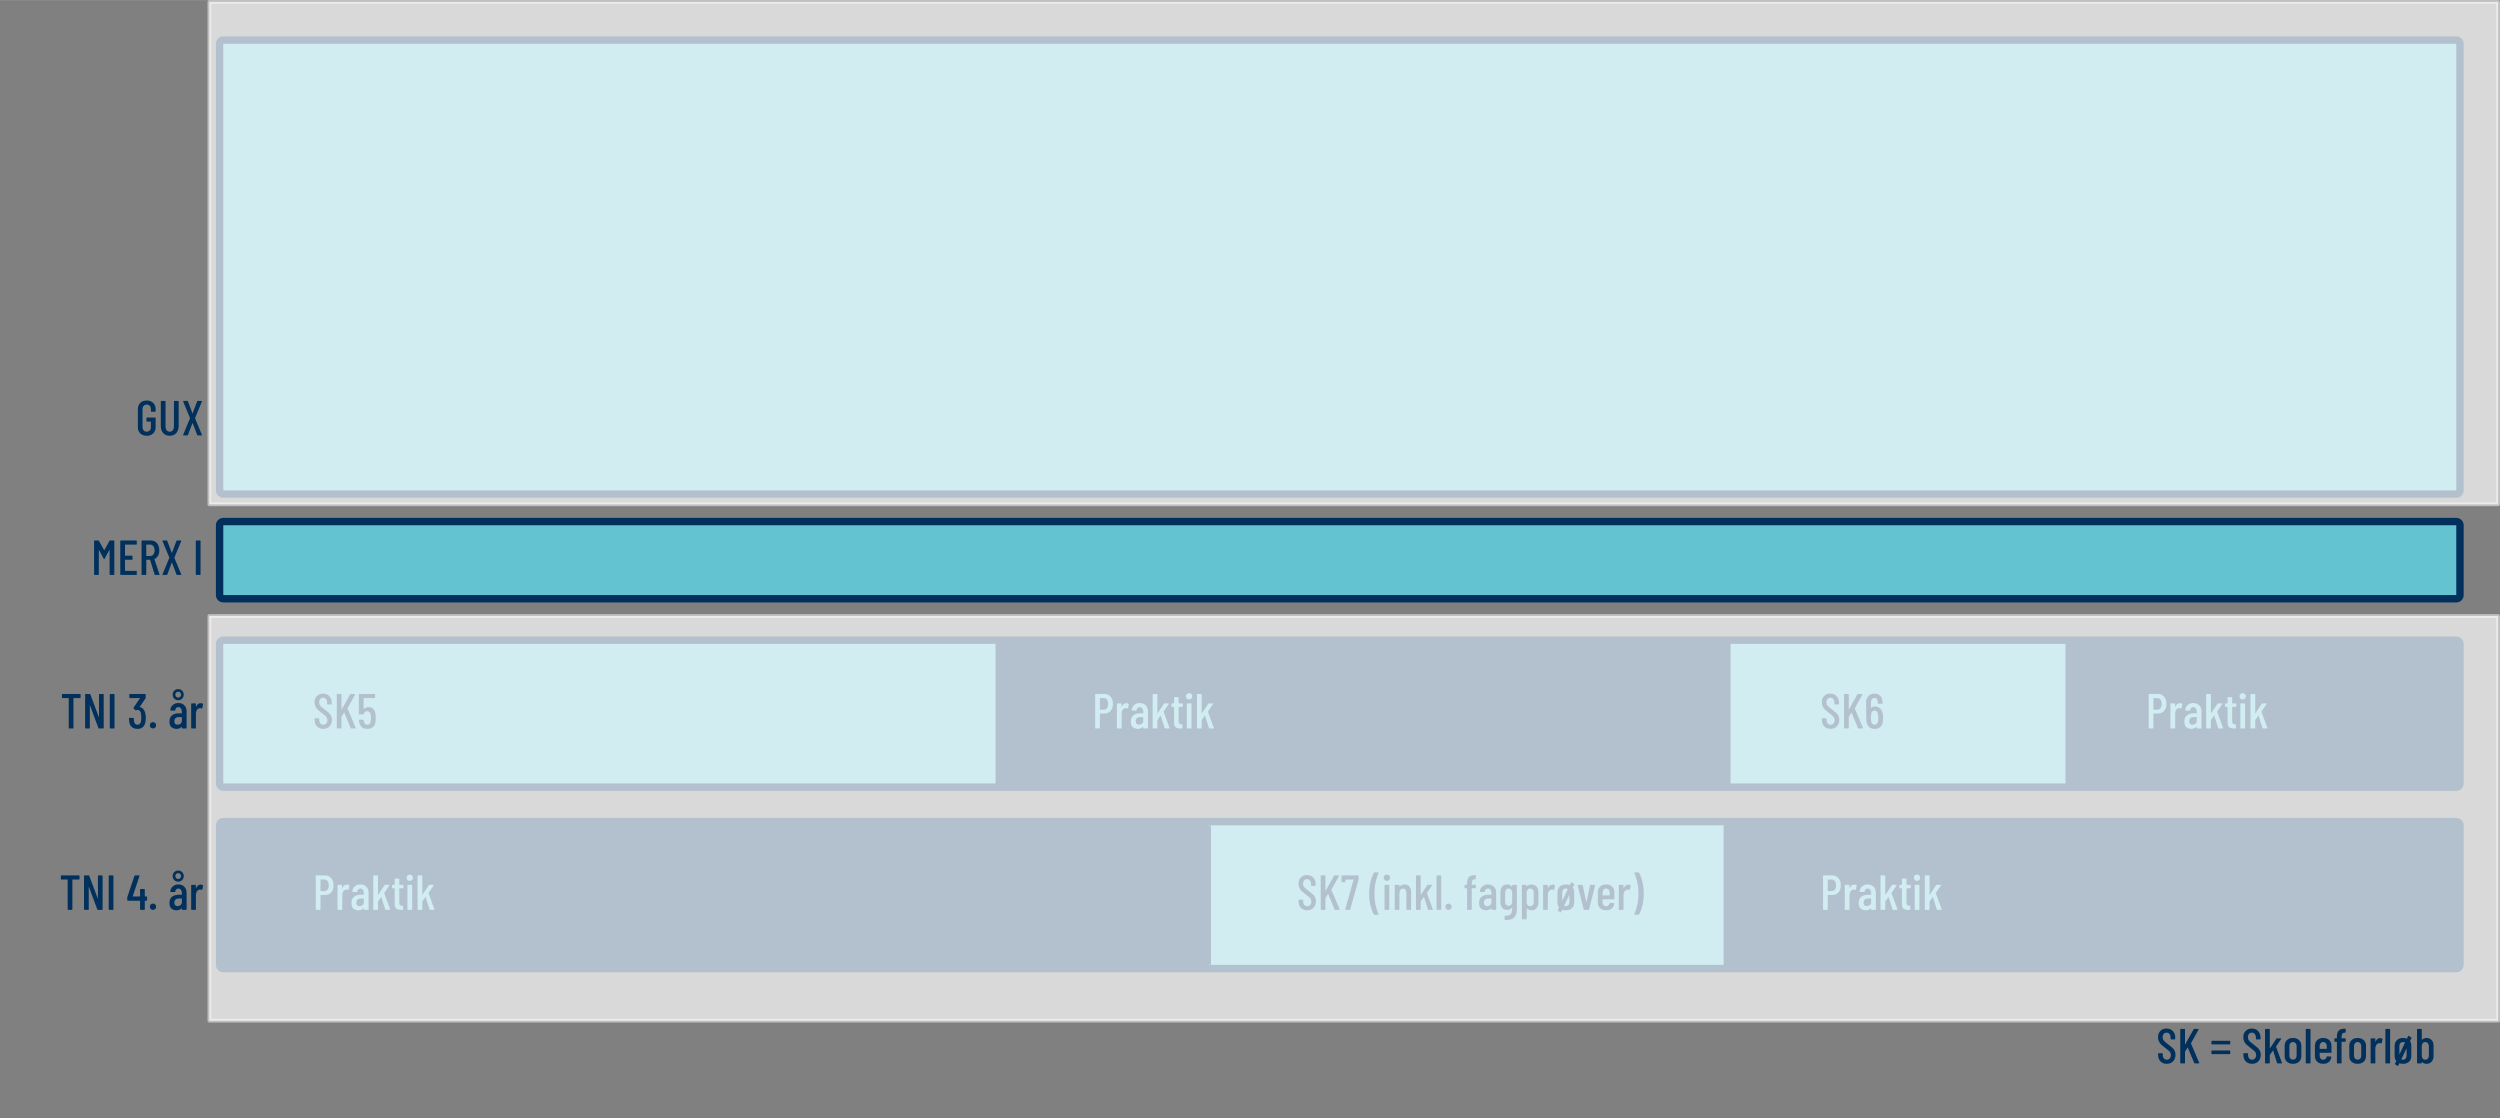 <?xml version="1.0" encoding="UTF-8" standalone="no"?> <svg xmlns="http://www.w3.org/2000/svg" xmlns:svg="http://www.w3.org/2000/svg" xmlns:v="http://schemas.microsoft.com/visio/2003/SVGExtensions/" width="7.052in" height="3.155in" viewBox="0 0 507.776 227.148" xml:space="preserve" color-interpolation-filters="sRGB" class="st8" version="1.1" id="svg1305"><rect x="0" y="0" width="507.776" height="227.148" fill="#808080" stroke="none"/><defs id="defs1309"></defs> <style type="text/css" id="style1151"> .st1 {fill:#00305b;stroke:#00305b;stroke-linecap:round;stroke-linejoin:round;stroke-width:3} .st2 {fill:none;stroke:none;stroke-linecap:round;stroke-linejoin:round;stroke-width:0.24} .st3 {fill:#00305b;font-family:Barlow Condensed Medium;font-size:0.833em} .st4 {fill:#63c3d1;stroke:none;stroke-linecap:round;stroke-linejoin:round;stroke-width:0.24} .st5 {fill:#00305b;stroke:none;stroke-linecap:round;stroke-linejoin:round;stroke-width:0.24} .st6 {fill:#63c3d1;font-family:Barlow Condensed Medium;font-size:0.833em} .st7 {fill:#ffffff;fill-opacity:0.7;stroke:#ffffff;stroke-linecap:round;stroke-linejoin:round;stroke-opacity:0.5;stroke-width:0.75} .st8 {fill:none;fill-rule:evenodd;font-size:12px;overflow:visible;stroke-linecap:square;stroke-miterlimit:3} </style> <g v:mID="0" v:index="1" v:groupContext="foregroundPage" id="g1303" transform="translate(-25.512,-90.333)"> <title id="title1153">Page-1</title> <g id="shape5-1" v:mID="5" v:groupContext="shape" transform="translate(70.866,-651.969)"> <title id="title1155">Rectangle.5</title> <path id="rect1157" class="st1" style="fill:#00305b;stroke:#00305b;stroke-width:3;stroke-linecap:round;stroke-linejoin:round" d="m 0,751.181 h 453.543 v 90.709 H 0 Z"></path> </g> <g id="shape9-3" v:mID="9" v:groupContext="shape" transform="translate(25.512,-651.969)"> <title id="title1160">Rectangle.9</title> <desc id="desc1162">GUX</desc> <path id="rect1164" class="st2" style="stroke-width:0.24;stroke-linecap:round;stroke-linejoin:round" d="m 0,813.543 h 45.354 v 28.346 H 0 Z"></path> <g aria-label="GUX" id="text1166" class="st3" style="font-size:10px;font-family:'Barlow Condensed Medium';fill:#00305b"><path d="m 29.8,830.8 q -0.81,0 -1.31,-0.48 -0.49,-0.48 -0.49,-1.27 v -3.66 q 0,-0.79 0.49,-1.27 0.5,-0.48 1.31,-0.48 0.81,0 1.31,0.48 0.5,0.48 0.5,1.28 v 0.42 q 0,0.1 -0.1,0.1 h -0.76 q -0.1,0 -0.1,-0.1 v -0.44 q 0,-0.41 -0.24,-0.66 -0.23,-0.25 -0.61,-0.25 -0.38,0 -0.62,0.25 -0.23,0.25 -0.23,0.66 v 3.68 q 0,0.41 0.23,0.66 0.24,0.25 0.62,0.25 0.38,0 0.61,-0.25 0.24,-0.25 0.24,-0.66 v -1.1 q 0,-0.04 -0.04,-0.04 h -0.76 q -0.1,0 -0.1,-0.1 v -0.62 q 0,-0.1 0.1,-0.1 h 1.66 q 0.1,0 0.1,0.1 v 1.85 q 0,0.79 -0.5,1.27 -0.5,0.48 -1.31,0.48 z" id="path1313"></path><path d="m 34.47,830.8 q -0.82,0 -1.32,-0.54 -0.49,-0.55 -0.49,-1.44 v -5 q 0,-0.1 0.1,-0.1 h 0.76 q 0.1,0 0.1,0.1 v 5.1 q 0,0.47 0.23,0.76 0.24,0.29 0.62,0.29 0.39,0 0.62,-0.29 0.24,-0.29 0.24,-0.76 v -5.1 q 0,-0.1 0.1,-0.1 h 0.76 q 0.1,0 0.1,0.1 v 5 q 0,0.89 -0.5,1.44 -0.5,0.54 -1.32,0.54 z" id="path1315"></path><path d="m 37.28,830.72 q -0.05,0 -0.08,-0.03 -0.02,-0.04 0,-0.09 l 1.39,-3.35 q 0.02,-0.03 0,-0.06 l -1.39,-3.35 -0.01,-0.04 q 0,-0.08 0.09,-0.08 h 0.78 q 0.08,0 0.11,0.08 l 0.91,2.41 q 0.01,0.03 0.03,0.03 0.02,0 0.03,-0.03 l 0.9,-2.41 q 0.03,-0.08 0.11,-0.08 h 0.78 q 0.05,0 0.07,0.04 0.03,0.03 0.01,0.08 l -1.39,3.36 q -0.01,0.03 0,0.06 l 1.39,3.34 0.01,0.04 q 0,0.08 -0.09,0.08 h -0.77 q -0.08,0 -0.11,-0.08 l -0.91,-2.4 q -0.01,-0.03 -0.03,-0.03 -0.02,0 -0.03,0.03 l -0.91,2.4 q -0.03,0.08 -0.11,0.08 z" id="path1317"></path></g> </g> <g id="shape12-6" v:mID="12" v:groupContext="shape" transform="translate(70.866,-630.709)"> <title id="title1169">Rectangle.12</title> <path id="rect1171" class="st1" style="fill:#00305b;stroke:#00305b;stroke-width:3;stroke-linecap:round;stroke-linejoin:round" d="m 0,827.717 h 453.543 v 14.173 H 0 Z"></path> </g> <g id="shape14-8" v:mID="14" v:groupContext="shape" transform="translate(25.512,-623.622)"> <title id="title1174">Rectangle.14</title> <desc id="desc1176">MERX I</desc> <path id="rect1178" class="st2" style="stroke-width:0.24;stroke-linecap:round;stroke-linejoin:round" d="m 0,813.543 h 45.354 v 28.346 H 0 Z"></path> <g aria-label="MERX I" id="text1180" class="st3" style="font-size:10px;font-family:'Barlow Condensed Medium';fill:#00305b"><path d="m 22.24,823.79 q 0.04,-0.07 0.12,-0.07 h 0.76 q 0.1,0 0.1,0.1 v 6.8 q 0,0.1 -0.1,0.1 h -0.76 q -0.1,0 -0.1,-0.1 v -4.96 q 0,-0.03 -0.02,-0.03 -0.01,0 -0.03,0.02 l -0.96,1.79 q -0.03,0.07 -0.09,0.07 -0.06,0 -0.09,-0.07 l -0.95,-1.78 q -0.02,-0.02 -0.04,-0.02 -0.01,0 -0.01,0.03 v 4.95 q 0,0.1 -0.1,0.1 h -0.76 q -0.1,0 -0.1,-0.1 v -6.8 q 0,-0.1 0.1,-0.1 h 0.76 q 0.07,0 0.12,0.07 l 1.05,1.88 q 0.01,0.01 0.03,0.01 0.02,0 0.03,-0.01 z" id="path1322"></path><path d="m 27.78,824.45 q 0,0.1 -0.1,0.1 H 25.43 q -0.04,0 -0.04,0.04 v 2.17 q 0,0.04 0.04,0.04 h 1.38 q 0.1,0 0.1,0.1 v 0.63 q 0,0.1 -0.1,0.1 H 25.43 q -0.04,0 -0.04,0.04 v 2.18 q 0,0.04 0.04,0.04 h 2.25 q 0.1,0 0.1,0.1 v 0.63 q 0,0.1 -0.1,0.1 h -3.15 q -0.1,0 -0.1,-0.1 v -6.8 q 0,-0.1 0.1,-0.1 h 3.15 q 0.1,0 0.1,0.1 z" id="path1324"></path><path d="m 31.53,830.72 q -0.09,0 -0.12,-0.08 l -0.92,-2.98 q -0.01,-0.03 -0.04,-0.03 h -0.7 q -0.04,0 -0.04,0.04 v 2.95 q 0,0.1 -0.1,0.1 h -0.76 q -0.1,0 -0.1,-0.1 v -6.8 q 0,-0.1 0.1,-0.1 h 1.79 q 0.51,0 0.9,0.25 0.39,0.25 0.6,0.71 0.22,0.45 0.22,1.03 0,0.63 -0.26,1.1 -0.26,0.46 -0.71,0.67 -0.03,0.03 -0.02,0.06 l 1.02,3.07 0.01,0.04 q 0,0.07 -0.09,0.07 z m -1.78,-6.17 q -0.04,0 -0.04,0.04 v 2.24 q 0,0.04 0.04,0.04 h 0.74 q 0.41,0 0.66,-0.31 0.25,-0.32 0.25,-0.84 0,-0.54 -0.25,-0.85 -0.25,-0.32 -0.66,-0.32 z" id="path1326"></path><path d="m 33.08,830.72 q -0.05,0 -0.08,-0.03 -0.02,-0.04 0,-0.09 l 1.39,-3.35 q 0.02,-0.03 0,-0.06 l -1.39,-3.35 -0.01,-0.04 q 0,-0.08 0.09,-0.08 h 0.78 q 0.08,0 0.11,0.08 l 0.91,2.41 q 0.01,0.03 0.03,0.03 0.02,0 0.03,-0.03 l 0.9,-2.41 q 0.03,-0.08 0.11,-0.08 h 0.78 q 0.05,0 0.07,0.04 0.03,0.03 0.01,0.08 l -1.39,3.36 q -0.01,0.03 0,0.06 l 1.39,3.34 0.01,0.04 q 0,0.08 -0.09,0.08 h -0.77 q -0.08,0 -0.11,-0.08 l -0.91,-2.4 q -0.01,-0.03 -0.03,-0.03 -0.02,0 -0.03,0.03 l -0.91,2.4 q -0.03,0.08 -0.11,0.08 z" id="path1328"></path><path d="m 39.87,830.72 q -0.1,0 -0.1,-0.1 v -6.8 q 0,-0.1 0.1,-0.1 h 0.76 q 0.1,0 0.1,0.1 v 6.8 q 0,0.1 -0.1,0.1 z" id="path1330"></path></g> </g> <g id="shape16-11" v:mID="16" v:groupContext="shape" transform="translate(70.866,-592.441)"> <title id="title1183">Rectangle.5</title> <path id="rect1185" class="st1" style="fill:#00305b;stroke:#00305b;stroke-width:3;stroke-linecap:round;stroke-linejoin:round" d="m 0,813.543 h 453.543 v 28.346 H 0 Z"></path> </g> <g id="shape17-13" v:mID="17" v:groupContext="shape" transform="translate(70.866,-592.441)"> <title id="title1188">Rectangle.7</title> <desc id="desc1190">SK5</desc> <path id="rect1192" class="st4" style="fill:#63c3d1;stroke-width:0.24;stroke-linecap:round;stroke-linejoin:round" d="m 0,813.543 h 156.85 v 28.346 H 0 Z"></path> <g aria-label="SK5" id="text1194" class="st3" style="font-size:10px;font-family:'Barlow Condensed Medium';fill:#00305b"><path d="m 20.31,830.8 q -0.79,0 -1.28,-0.49 -0.48,-0.5 -0.48,-1.3 v -0.26 q 0,-0.1 0.1,-0.1 h 0.74 q 0.1,0 0.1,0.1 v 0.21 q 0,0.46 0.23,0.74 0.23,0.27 0.59,0.27 0.36,0 0.59,-0.26 0.24,-0.27 0.24,-0.7 0,-0.29 -0.13,-0.51 -0.12,-0.22 -0.33,-0.39 -0.2,-0.18 -0.66,-0.52 -0.51,-0.38 -0.8,-0.65 -0.29,-0.27 -0.49,-0.65 -0.2,-0.38 -0.2,-0.89 0,-0.81 0.48,-1.28 0.48,-0.48 1.25,-0.48 0.8,0 1.28,0.51 0.49,0.51 0.49,1.34 v 0.25 q 0,0.1 -0.1,0.1 H 21.19 q -0.1,0 -0.1,-0.1 v -0.27 q 0,-0.45 -0.23,-0.72 -0.23,-0.28 -0.6,-0.28 -0.35,0 -0.57,0.25 -0.22,0.24 -0.22,0.68 0,0.4 0.22,0.68 0.22,0.27 0.85,0.73 0.6,0.45 0.9,0.73 0.31,0.28 0.47,0.62 0.17,0.33 0.17,0.79 0,0.84 -0.49,1.35 -0.49,0.5 -1.28,0.5 z" id="path1335"></path><path d="m 23.15,830.72 q -0.1,0 -0.1,-0.1 v -6.8 q 0,-0.1 0.1,-0.1 h 0.76 q 0.1,0 0.1,0.1 v 3 q 0,0.03 0.02,0.04 0.02,0 0.03,-0.03 l 1.7,-3.04 q 0.05,-0.07 0.12,-0.07 h 0.82 q 0.06,0 0.08,0.04 0.02,0.03 -0.01,0.08 l -1.54,2.78 q -0.01,0.03 0,0.06 l 1.67,3.92 0.01,0.04 q 0,0.08 -0.09,0.08 h -0.83 q -0.08,0 -0.11,-0.08 l -1.3,-3.12 q -0.01,-0.05 -0.05,-0.01 l -0.51,0.81 q -0.01,0.01 -0.01,0.05 v 2.25 q 0,0.1 -0.1,0.1 z" id="path1337"></path><path d="m 30.89,827.73 q 0.08,0.38 0.08,0.84 0,0.38 -0.05,0.76 -0.07,0.71 -0.51,1.09 -0.44,0.38 -1.16,0.38 -0.7,0 -1.13,-0.37 -0.43,-0.37 -0.54,-1.1 l -0.03,-0.3 q 0,-0.1 0.1,-0.1 h 0.76 q 0.1,0 0.1,0.1 l 0.03,0.22 q 0.13,0.72 0.71,0.72 0.28,0 0.46,-0.18 0.18,-0.18 0.24,-0.52 0.06,-0.3 0.06,-0.7 0,-0.42 -0.08,-0.74 -0.07,-0.3 -0.25,-0.46 -0.17,-0.16 -0.43,-0.16 -0.59,0 -0.73,0.57 -0.03,0.09 -0.11,0.09 h -0.77 q -0.1,0 -0.1,-0.1 v -3.95 q 0,-0.1 0.1,-0.1 h 3.09 q 0.1,0 0.1,0.1 v 0.63 q 0,0.1 -0.1,0.1 h -2.19 q -0.04,0 -0.04,0.04 v 2.2 q 0,0.02 0.01,0.03 0.02,0 0.04,-0.02 0.16,-0.2 0.41,-0.31 0.25,-0.12 0.56,-0.12 0.57,0 0.92,0.36 0.36,0.35 0.45,1 z" id="path1339"></path></g> </g> <g id="shape18-16" v:mID="18" v:groupContext="shape" transform="translate(25.512,-592.441)"> <title id="title1197">Rectangle.9</title> <desc id="desc1199">TNI 3. år</desc> <path id="rect1201" class="st2" style="stroke-width:0.24;stroke-linecap:round;stroke-linejoin:round" d="m 0,813.543 h 45.354 v 28.346 H 0 Z"></path> <g aria-label="TNI 3. år" id="text1203" class="st3" style="font-size:10px;font-family:'Barlow Condensed Medium';fill:#00305b"><path d="m 16.27,823.72 q 0.1,0 0.1,0.1 v 0.63 q 0,0.1 -0.1,0.1 h -1.31 q -0.04,0 -0.04,0.04 v 6.03 q 0,0.1 -0.1,0.1 h -0.76 q -0.1,0 -0.1,-0.1 v -6.03 q 0,-0.04 -0.04,-0.04 h -1.24 q -0.1,0 -0.1,-0.1 v -0.63 q 0,-0.1 0.1,-0.1 z" id="path1343"></path><path d="m 20.11,823.82 q 0,-0.1 0.1,-0.1 h 0.75 q 0.1,0 0.1,0.1 v 6.8 q 0,0.1 -0.1,0.1 h -0.86 q -0.08,0 -0.11,-0.08 l -1.7,-4.57 q -0.01,-0.02 -0.03,-0.01 -0.02,0 -0.02,0.02 l 0.01,4.54 q 0,0.1 -0.1,0.1 h -0.76 q -0.1,0 -0.1,-0.1 v -6.8 q 0,-0.1 0.1,-0.1 h 0.85 q 0.08,0 0.11,0.08 l 1.71,4.57 q 0.01,0.03 0.03,0.03 0.02,-0.01 0.02,-0.04 z" id="path1345"></path><path d="m 22.4,830.72 q -0.1,0 -0.1,-0.1 v -6.8 q 0,-0.1 0.1,-0.1 h 0.76 q 0.1,0 0.1,0.1 v 6.8 q 0,0.1 -0.1,0.1 z" id="path1347"></path><path d="m 29.5,827.56 q 0.11,0.49 0.11,1.01 0,0.5 -0.09,0.91 -0.14,0.64 -0.53,0.98 -0.39,0.34 -1.07,0.34 -0.7,0 -1.15,-0.38 -0.44,-0.38 -0.52,-1.04 -0.05,-0.37 -0.05,-0.71 0,-0.1 0.1,-0.1 h 0.76 q 0.1,0 0.1,0.1 0.02,0.41 0.05,0.58 0.06,0.34 0.24,0.53 0.19,0.18 0.47,0.18 0.56,0 0.71,-0.65 0.06,-0.38 0.06,-0.84 0,-0.54 -0.09,-0.94 -0.08,-0.28 -0.26,-0.43 -0.17,-0.16 -0.42,-0.16 -0.13,0 -0.27,0.09 -0.03,0.03 -0.07,0.03 -0.04,0 -0.07,-0.04 l -0.38,-0.39 q -0.05,-0.07 -0.01,-0.14 l 1.3,-1.89 q 0.01,-0.01 0,-0.03 -0.01,-0.02 -0.03,-0.02 h -2.02 q -0.1,0 -0.1,-0.1 v -0.63 q 0,-0.1 0.1,-0.1 h 3.12 q 0.1,0 0.1,0.1 v 0.66 q 0,0.08 -0.04,0.13 l -1.17,1.72 q -0.03,0.03 0.02,0.05 0.4,0.06 0.68,0.38 0.29,0.31 0.42,0.8 z" id="path1349"></path><path d="m 31.07,830.72 q -0.28,0 -0.46,-0.18 -0.18,-0.18 -0.18,-0.46 0,-0.28 0.18,-0.46 0.18,-0.18 0.46,-0.18 0.28,0 0.46,0.18 0.18,0.18 0.18,0.46 0,0.28 -0.18,0.46 -0.18,0.18 -0.46,0.18 z" id="path1351"></path><path d="m 36.24,825.55 q 0.73,0 1.19,0.46 0.47,0.46 0.47,1.21 v 3.4 q 0,0.1 -0.1,0.1 h -0.76 q -0.1,0 -0.1,-0.1 v -0.22 q 0,-0.02 -0.02,-0.03 -0.01,-0.01 -0.03,0.01 -0.35,0.42 -1.03,0.42 -0.57,0 -1.01,-0.32 -0.43,-0.33 -0.43,-1.16 0,-0.87 0.52,-1.27 0.53,-0.41 1.38,-0.41 h 0.58 q 0.04,0 0.04,-0.04 v -0.29 q 0,-0.42 -0.2,-0.67 -0.2,-0.26 -0.52,-0.26 -0.25,0 -0.42,0.17 -0.17,0.17 -0.2,0.44 0,0.1 -0.1,0.1 h -0.81 q -0.1,0 -0.1,-0.1 0.05,-0.64 0.51,-1.04 0.46,-0.4 1.14,-0.4 z m -0.17,4.41 q 0.35,0 0.61,-0.22 0.26,-0.22 0.26,-0.62 v -0.68 q 0,-0.04 -0.04,-0.04 h -0.61 q -0.4,0 -0.64,0.22 -0.24,0.21 -0.24,0.62 0,0.36 0.18,0.54 0.18,0.18 0.48,0.18 z m 0.13,-4.97 q -0.48,0 -0.81,-0.33 -0.32,-0.33 -0.32,-0.81 0,-0.48 0.32,-0.8 0.33,-0.33 0.81,-0.33 0.47,0 0.79,0.33 0.33,0.32 0.33,0.8 0,0.48 -0.33,0.81 -0.32,0.33 -0.79,0.33 z m 0,-0.54 q 0.24,0 0.41,-0.17 0.17,-0.18 0.17,-0.43 0,-0.25 -0.17,-0.42 -0.17,-0.18 -0.41,-0.18 -0.24,0 -0.42,0.18 -0.17,0.17 -0.17,0.42 0,0.25 0.17,0.43 0.18,0.17 0.42,0.17 z" id="path1353"></path><path d="m 40.76,825.58 q 0.25,0 0.43,0.11 0.07,0.04 0.05,0.13 l -0.15,0.76 q -0.01,0.09 -0.12,0.06 -0.13,-0.05 -0.28,-0.05 -0.06,0 -0.18,0.02 -0.31,0.03 -0.52,0.34 -0.2,0.31 -0.2,0.75 v 2.92 q 0,0.1 -0.1,0.1 h -0.76 q -0.1,0 -0.1,-0.1 v -4.89 q 0,-0.1 0.1,-0.1 h 0.76 q 0.1,0 0.1,0.1 v 0.58 q 0,0.03 0.01,0.04 0.02,0 0.03,-0.03 0.29,-0.74 0.93,-0.74 z" id="path1355"></path></g> </g> <g id="shape22-19" v:mID="22" v:groupContext="shape" transform="translate(25.512,-555.591)"> <title id="title1206">Rectangle.22</title> <desc id="desc1208">TNI 4. år</desc> <path id="rect1210" class="st2" style="stroke-width:0.24;stroke-linecap:round;stroke-linejoin:round" d="m 0,813.543 h 45.354 v 28.346 H 0 Z"></path> <g aria-label="TNI 4. år" id="text1212" class="st3" style="font-size:10px;font-family:'Barlow Condensed Medium';fill:#00305b"><path d="m 16.05,823.72 q 0.1,0 0.1,0.1 v 0.63 q 0,0.1 -0.1,0.1 h -1.31 q -0.04,0 -0.04,0.04 v 6.03 q 0,0.1 -0.1,0.1 h -0.76 q -0.1,0 -0.1,-0.1 v -6.03 q 0,-0.04 -0.04,-0.04 h -1.24 q -0.1,0 -0.1,-0.1 v -0.63 q 0,-0.1 0.1,-0.1 z" id="path1359"></path><path d="m 19.89,823.82 q 0,-0.1 0.1,-0.1 h 0.75 q 0.1,0 0.1,0.1 v 6.8 q 0,0.1 -0.1,0.1 h -0.86 q -0.08,0 -0.11,-0.08 l -1.7,-4.57 q -0.01,-0.02 -0.03,-0.01 -0.02,0 -0.02,0.02 l 0.01,4.54 q 0,0.1 -0.1,0.1 h -0.76 q -0.1,0 -0.1,-0.1 v -6.8 q 0,-0.1 0.1,-0.1 h 0.85 q 0.08,0 0.11,0.08 l 1.71,4.57 q 0.01,0.03 0.03,0.03 0.02,-0.01 0.02,-0.04 z" id="path1361"></path><path d="m 22.18,830.72 q -0.1,0 -0.1,-0.1 v -6.8 q 0,-0.1 0.1,-0.1 h 0.76 q 0.1,0 0.1,0.1 v 6.8 q 0,0.1 -0.1,0.1 z" id="path1363"></path><path d="m 29.77,827.99 q 0.1,0 0.1,0.1 v 0.67 q 0,0.1 -0.1,0.1 h -0.32 q -0.04,0 -0.04,0.04 v 1.72 q 0,0.1 -0.1,0.1 h -0.76 q -0.1,0 -0.1,-0.1 v -1.72 q 0,-0.04 -0.04,-0.04 h -2.46 q -0.1,0 -0.1,-0.1 v -0.56 q 0,-0.04 0.02,-0.12 l 1.44,-4.28 q 0.03,-0.08 0.12,-0.08 h 0.82 q 0.11,0 0.08,0.11 l -1.36,4.11 q -0.01,0.02 0,0.04 0.02,0.01 0.04,0.01 h 1.4 q 0.04,0 0.04,-0.04 v -1.37 q 0,-0.1 0.1,-0.1 h 0.76 q 0.1,0 0.1,0.1 v 1.37 q 0,0.04 0.04,0.04 z" id="path1365"></path><path d="m 31.07,830.72 q -0.28,0 -0.46,-0.18 -0.18,-0.18 -0.18,-0.46 0,-0.28 0.18,-0.46 0.18,-0.18 0.46,-0.18 0.28,0 0.46,0.18 0.18,0.18 0.18,0.46 0,0.28 -0.18,0.46 -0.18,0.18 -0.46,0.18 z" id="path1367"></path><path d="m 36.24,825.55 q 0.73,0 1.19,0.46 0.47,0.46 0.47,1.21 v 3.4 q 0,0.1 -0.1,0.1 h -0.76 q -0.1,0 -0.1,-0.1 v -0.22 q 0,-0.02 -0.02,-0.03 -0.01,-0.01 -0.03,0.01 -0.35,0.42 -1.03,0.42 -0.57,0 -1.01,-0.32 -0.43,-0.33 -0.43,-1.16 0,-0.87 0.52,-1.27 0.53,-0.41 1.38,-0.41 h 0.58 q 0.04,0 0.04,-0.04 v -0.29 q 0,-0.42 -0.2,-0.67 -0.2,-0.26 -0.52,-0.26 -0.25,0 -0.42,0.17 -0.17,0.17 -0.2,0.44 0,0.1 -0.1,0.1 H 34.69 q -0.1,0 -0.1,-0.1 0.05,-0.64 0.51,-1.04 0.46,-0.4 1.14,-0.4 z m -0.17,4.41 q 0.35,0 0.61,-0.22 0.26,-0.22 0.26,-0.62 v -0.68 q 0,-0.04 -0.04,-0.04 h -0.61 q -0.4,0 -0.64,0.22 -0.24,0.21 -0.24,0.62 0,0.36 0.18,0.54 0.18,0.18 0.48,0.18 z m 0.13,-4.97 q -0.48,0 -0.81,-0.33 -0.32,-0.33 -0.32,-0.81 0,-0.48 0.32,-0.8 0.33,-0.33 0.81,-0.33 0.47,0 0.79,0.33 0.33,0.32 0.33,0.8 0,0.48 -0.33,0.81 -0.32,0.33 -0.79,0.33 z m 0,-0.54 q 0.24,0 0.41,-0.17 0.17,-0.18 0.17,-0.43 0,-0.25 -0.17,-0.42 -0.17,-0.18 -0.41,-0.18 -0.24,0 -0.42,0.18 -0.17,0.17 -0.17,0.42 0,0.25 0.17,0.43 0.18,0.17 0.42,0.17 z" id="path1369"></path><path d="m 40.76,825.58 q 0.25,0 0.43,0.11 0.07,0.04 0.05,0.13 l -0.15,0.76 q -0.01,0.09 -0.12,0.06 -0.13,-0.05 -0.28,-0.05 -0.06,0 -0.18,0.02 -0.31,0.03 -0.52,0.34 -0.2,0.31 -0.2,0.75 v 2.92 q 0,0.1 -0.1,0.1 h -0.76 q -0.1,0 -0.1,-0.1 v -4.89 q 0,-0.1 0.1,-0.1 h 0.76 q 0.1,0 0.1,0.1 v 0.58 q 0,0.03 0.01,0.04 0.02,0 0.03,-0.03 0.29,-0.74 0.93,-0.74 z" id="path1371"></path></g> </g> <g id="shape24-22" v:mID="24" v:groupContext="shape" transform="translate(70.866,-555.591)"> <title id="title1215">Rectangle.24</title> <path id="rect1217" class="st1" style="fill:#00305b;stroke:#00305b;stroke-width:3;stroke-linecap:round;stroke-linejoin:round" d="m 0,813.543 h 453.543 v 28.346 H 0 Z"></path> </g> <g id="shape25-24" v:mID="25" v:groupContext="shape" transform="translate(270.709,-555.591)"> <title id="title1220">Rectangle.25</title> <desc id="desc1222">SK7 (inkl. fagprøver)</desc> <path id="rect1224" class="st4" style="fill:#63c3d1;stroke-width:0.24;stroke-linecap:round;stroke-linejoin:round" d="m 0,813.543 h 104.882 v 28.346 H 0 Z"></path> <g aria-label="SK7 (inkl. fagprøver)" id="text1226" class="st3" style="font-size:10px;font-family:'Barlow Condensed Medium';fill:#00305b"><path d="m 20.31,830.8 q -0.79,0 -1.28,-0.49 -0.48,-0.5 -0.48,-1.3 v -0.26 q 0,-0.1 0.1,-0.1 h 0.74 q 0.1,0 0.1,0.1 v 0.21 q 0,0.46 0.23,0.74 0.23,0.27 0.59,0.27 0.36,0 0.59,-0.26 0.24,-0.27 0.24,-0.7 0,-0.29 -0.13,-0.51 -0.12,-0.22 -0.33,-0.39 -0.2,-0.18 -0.66,-0.52 -0.51,-0.38 -0.8,-0.65 -0.29,-0.27 -0.49,-0.65 -0.2,-0.38 -0.2,-0.89 0,-0.81 0.48,-1.28 0.48,-0.48 1.25,-0.48 0.8,0 1.28,0.51 0.49,0.51 0.49,1.34 v 0.25 q 0,0.1 -0.1,0.1 H 21.19 q -0.1,0 -0.1,-0.1 v -0.27 q 0,-0.45 -0.23,-0.72 -0.23,-0.28 -0.6,-0.28 -0.35,0 -0.57,0.25 -0.22,0.24 -0.22,0.68 0,0.4 0.22,0.68 0.22,0.27 0.85,0.73 0.6,0.45 0.9,0.73 0.31,0.28 0.47,0.62 0.17,0.33 0.17,0.79 0,0.84 -0.49,1.35 -0.49,0.5 -1.28,0.5 z" id="path1376"></path><path d="m 23.15,830.72 q -0.1,0 -0.1,-0.1 v -6.8 q 0,-0.1 0.1,-0.1 h 0.76 q 0.1,0 0.1,0.1 v 3 q 0,0.03 0.02,0.04 0.02,0 0.03,-0.03 l 1.7,-3.04 q 0.05,-0.07 0.12,-0.07 h 0.82 q 0.06,0 0.08,0.04 0.02,0.03 -0.01,0.08 l -1.54,2.78 q -0.01,0.03 0,0.06 l 1.67,3.92 0.01,0.04 q 0,0.08 -0.09,0.08 h -0.83 q -0.08,0 -0.11,-0.08 l -1.3,-3.12 q -0.01,-0.05 -0.05,-0.01 l -0.51,0.81 q -0.01,0.01 -0.01,0.05 v 2.25 q 0,0.1 -0.1,0.1 z" id="path1378"></path><path d="m 28.13,830.72 q -0.05,0 -0.08,-0.03 -0.02,-0.03 -0.01,-0.08 l 1.69,-6.02 q 0.01,-0.01 -0.01,-0.02 -0.01,-0.02 -0.03,-0.02 h -1.58 q -0.04,0 -0.04,0.04 v 0.4 q 0,0.1 -0.1,0.1 h -0.59 q -0.1,0 -0.1,-0.1 l 0.01,-1.17 q 0,-0.1 0.1,-0.1 h 3.26 q 0.1,0 0.1,0.1 v 0.67 q 0,0.02 -0.02,0.12 l -1.69,6.03 q -0.02,0.08 -0.11,0.08 z" id="path1380"></path><path d="m 33.97,831.72 q -0.08,0 -0.12,-0.07 -0.43,-0.76 -0.7,-1.85 -0.26,-1.1 -0.26,-2.36 0,-1.28 0.27,-2.39 0.27,-1.12 0.71,-1.88 0.04,-0.07 0.12,-0.07 h 0.73 q 0.05,0 0.07,0.04 0.03,0.03 0.01,0.08 -0.36,0.82 -0.6,1.91 -0.23,1.08 -0.23,2.3 0,1.21 0.23,2.29 0.24,1.07 0.6,1.88 l 0.01,0.04 q 0,0.08 -0.09,0.08 z" id="path1382"></path><path d="m 36.49,824.83 q -0.28,0 -0.46,-0.18 -0.18,-0.18 -0.18,-0.46 0,-0.28 0.18,-0.46 0.18,-0.18 0.46,-0.18 0.29,0 0.46,0.18 0.18,0.17 0.18,0.46 0,0.28 -0.18,0.46 -0.18,0.18 -0.46,0.18 z m -0.37,5.89 q -0.1,0 -0.1,-0.1 v -4.89 q 0,-0.1 0.1,-0.1 h 0.76 q 0.1,0 0.1,0.1 v 4.89 q 0,0.1 -0.1,0.1 z" id="path1384"></path><path d="m 40.11,825.56 q 0.63,0 0.96,0.43 0.34,0.42 0.34,1.2 v 3.43 q 0,0.1 -0.1,0.1 h -0.76 q -0.1,0 -0.1,-0.1 v -3.35 q 0,-0.42 -0.18,-0.65 -0.18,-0.23 -0.5,-0.23 -0.33,0 -0.52,0.23 -0.18,0.22 -0.2,0.63 0,0.06 -0.01,0.06 v 3.31 q 0,0.1 -0.1,0.1 h -0.76 q -0.1,0 -0.1,-0.1 v -4.89 q 0,-0.1 0.1,-0.1 h 0.76 q 0.1,0 0.1,0.1 v 0.27 q 0,0.02 0.02,0.03 0.02,0 0.04,-0.03 0.36,-0.44 1.01,-0.44 z" id="path1386"></path><path d="m 42.5,830.72 q -0.1,0 -0.1,-0.1 v -6.8 q 0,-0.1 0.1,-0.1 h 0.76 q 0.1,0 0.1,0.1 v 3.79 q 0,0.03 0.02,0.04 0.02,0.01 0.03,-0.02 l 1.29,-1.94 q 0.05,-0.06 0.12,-0.06 h 0.78 q 0.06,0 0.08,0.04 0.02,0.03 -0.01,0.08 l -1.03,1.52 q -0.03,0.03 -0.01,0.06 l 1.2,3.28 0.01,0.04 q 0,0.07 -0.09,0.07 h -0.79 q -0.09,0 -0.12,-0.08 l -0.8,-2.51 q -0.01,-0.06 -0.06,-0.01 l -0.6,0.87 q -0.02,0.02 -0.02,0.05 v 1.58 q 0,0.1 -0.1,0.1 z" id="path1388"></path><path d="m 46.67,830.72 q -0.1,0 -0.1,-0.1 v -6.8 q 0,-0.1 0.1,-0.1 h 0.76 q 0.1,0 0.1,0.1 v 6.8 q 0,0.1 -0.1,0.1 z" id="path1390"></path><path d="m 49.01,830.72 q -0.28,0 -0.46,-0.18 -0.18,-0.18 -0.18,-0.46 0,-0.28 0.18,-0.46 0.18,-0.18 0.46,-0.18 0.28,0 0.46,0.18 0.18,0.18 0.18,0.46 0,0.28 -0.18,0.46 -0.18,0.18 -0.46,0.18 z" id="path1392"></path><path d="m 53.73,825.59 q 0,0.04 0.04,0.04 h 0.7 q 0.1,0 0.1,0.1 v 0.5 q 0,0.1 -0.1,0.1 h -0.7 q -0.04,0 -0.04,0.04 v 4.25 q 0,0.1 -0.1,0.1 h -0.75 q -0.1,0 -0.1,-0.1 v -4.25 q 0,-0.04 -0.04,-0.04 h -0.37 q -0.1,0 -0.1,-0.1 v -0.5 q 0,-0.1 0.1,-0.1 h 0.37 q 0.04,0 0.04,-0.04 v -0.26 q 0,-0.89 0.37,-1.27 0.37,-0.39 1.2,-0.39 h 0.13 q 0.1,0 0.1,0.1 l -0.02,0.61 q 0,0.1 -0.1,0.1 h -0.1 q -0.33,0 -0.48,0.22 -0.15,0.21 -0.15,0.66 z" id="path1394"></path><path d="m 57.03,825.55 q 0.73,0 1.19,0.46 0.47,0.46 0.47,1.21 v 3.4 q 0,0.1 -0.1,0.1 h -0.76 q -0.1,0 -0.1,-0.1 v -0.22 q 0,-0.02 -0.02,-0.03 -0.01,-0.01 -0.03,0.01 -0.35,0.42 -1.03,0.42 -0.57,0 -1.01,-0.32 -0.43,-0.33 -0.43,-1.16 0,-0.87 0.52,-1.27 0.53,-0.41 1.38,-0.41 h 0.58 q 0.04,0 0.04,-0.04 v -0.29 q 0,-0.42 -0.2,-0.67 -0.2,-0.26 -0.52,-0.26 -0.25,0 -0.42,0.17 -0.17,0.17 -0.2,0.44 0,0.1 -0.1,0.1 h -0.81 q -0.1,0 -0.1,-0.1 0.05,-0.64 0.51,-1.04 0.46,-0.4 1.14,-0.4 z m -0.17,4.41 q 0.35,0 0.61,-0.22 0.26,-0.22 0.26,-0.62 v -0.68 q 0,-0.04 -0.04,-0.04 h -0.61 q -0.4,0 -0.64,0.22 -0.24,0.21 -0.24,0.62 0,0.36 0.18,0.54 0.18,0.18 0.48,0.18 z" id="path1396"></path><path d="m 61.94,825.73 q 0,-0.1 0.1,-0.1 h 0.76 q 0.1,0 0.1,0.1 v 4.84 q 0,1.05 -0.48,1.62 -0.48,0.58 -1.65,0.58 l -0.27,-0.01 q -0.1,-0.01 -0.1,-0.11 v -0.64 q 0,-0.1 0.11,-0.1 0.82,0.03 1.12,-0.33 0.31,-0.35 0.31,-1.1 v -0.21 q 0,-0.02 -0.02,-0.02 -0.01,-0.01 -0.03,0.01 -0.34,0.46 -0.97,0.46 -0.66,0 -1.02,-0.42 -0.35,-0.43 -0.35,-1.16 v -2 q 0,-0.74 0.36,-1.16 0.36,-0.43 1.01,-0.43 0.65,0 0.97,0.46 0.02,0.02 0.03,0.01 0.02,-0.01 0.02,-0.03 z m -0.71,4.16 q 0.32,0 0.51,-0.22 0.2,-0.23 0.2,-0.59 v -1.88 q 0,-0.36 -0.2,-0.59 -0.19,-0.23 -0.51,-0.23 -0.32,0 -0.52,0.23 -0.2,0.23 -0.2,0.59 v 1.88 q 0,0.36 0.2,0.59 0.2,0.22 0.52,0.22 z" id="path1398"></path><path d="m 65.85,825.55 q 0.65,0 1.03,0.44 0.39,0.43 0.39,1.14 v 2.08 q 0,0.74 -0.39,1.17 -0.38,0.42 -1.03,0.42 -0.24,0 -0.49,-0.09 -0.24,-0.09 -0.43,-0.28 -0.05,-0.03 -0.05,0.02 v 2.08 q 0,0.1 -0.1,0.1 h -0.76 q -0.1,0 -0.1,-0.1 v -6.8 q 0,-0.1 0.1,-0.1 h 0.76 q 0.1,0 0.1,0.1 v 0.16 q 0,0.02 0.02,0.03 0.02,0 0.04,-0.02 0.19,-0.18 0.43,-0.26 0.24,-0.09 0.48,-0.09 z m 0.47,1.65 q 0,-0.36 -0.21,-0.59 -0.2,-0.23 -0.52,-0.23 -0.31,0 -0.51,0.23 -0.2,0.23 -0.2,0.59 v 1.95 q 0,0.36 0.2,0.59 0.2,0.23 0.51,0.23 0.32,0 0.52,-0.23 0.21,-0.23 0.21,-0.59 z" id="path1400"></path><path d="m 70.15,825.58 q 0.25,0 0.43,0.11 0.07,0.04 0.05,0.13 l -0.15,0.76 q -0.01,0.09 -0.12,0.06 -0.13,-0.05 -0.28,-0.05 -0.06,0 -0.18,0.02 -0.31,0.03 -0.52,0.34 -0.2,0.31 -0.2,0.75 v 2.92 q 0,0.1 -0.1,0.1 h -0.76 q -0.1,0 -0.1,-0.1 v -4.89 q 0,-0.1 0.1,-0.1 h 0.76 q 0.1,0 0.1,0.1 v 0.58 q 0,0.03 0.01,0.04 0.02,0 0.03,-0.03 0.29,-0.74 0.93,-0.74 z" id="path1402"></path><path d="m 74.52,825.44 q 0.04,0.02 0.05,0.06 0.01,0.04 -0.01,0.08 l -0.29,0.59 q -0.01,0.02 0.01,0.06 0.25,0.39 0.25,0.91 v 2.07 q 0,0.73 -0.46,1.16 -0.45,0.43 -1.23,0.43 -0.38,0 -0.69,-0.11 -0.05,-0.02 -0.06,0.02 l -0.21,0.46 q -0.05,0.1 -0.14,0.04 l -0.5,-0.3 q -0.04,-0.02 -0.05,-0.06 -0.01,-0.04 0.01,-0.08 l 0.26,-0.52 q 0.01,-0.02 -0.01,-0.06 -0.31,-0.37 -0.31,-0.98 v -2.07 q 0,-0.71 0.46,-1.15 0.46,-0.44 1.24,-0.44 0.45,0 0.75,0.13 0.05,0.02 0.06,-0.02 l 0.23,-0.49 q 0.02,-0.04 0.06,-0.05 0.04,-0.01 0.08,0.01 z m -2.42,3.35 q 0,0.03 0.01,0.03 0.02,0 0.04,-0.02 l 1.08,-2.27 q 0.01,-0.04 -0.01,-0.05 -0.16,-0.1 -0.38,-0.1 -0.33,0 -0.54,0.23 -0.2,0.23 -0.2,0.59 z m 1.47,-1.04 q 0,-0.03 -0.02,-0.03 -0.01,0 -0.03,0.02 l -1.01,2.1 q -0.02,0.05 0.02,0.06 0.14,0.06 0.31,0.06 0.32,0 0.52,-0.22 0.21,-0.23 0.21,-0.6 z" id="path1404"></path><path d="m 76.58,830.72 q -0.09,0 -0.11,-0.09 l -1.23,-4.89 -0.01,-0.04 q 0,-0.07 0.09,-0.07 h 0.85 q 0.1,0 0.11,0.09 l 0.72,3.43 q 0.01,0.03 0.02,0.03 0.01,0 0.02,-0.03 l 0.71,-3.43 q 0.02,-0.09 0.11,-0.09 l 0.85,0.01 q 0.05,0 0.07,0.03 0.03,0.03 0.01,0.08 l -1.22,4.88 q -0.01,0.09 -0.11,0.09 z" id="path1406"></path><path d="m 82.7,828.47 q 0,0.1 -0.1,0.1 h -2.26 q -0.04,0 -0.04,0.04 v 0.54 q 0,0.36 0.2,0.59 0.2,0.23 0.52,0.23 0.28,0 0.47,-0.17 0.19,-0.17 0.24,-0.44 0.03,-0.08 0.11,-0.08 l 0.74,0.04 q 0.05,0 0.07,0.03 0.03,0.03 0.02,0.07 -0.07,0.65 -0.5,1.02 -0.42,0.36 -1.15,0.36 -0.77,0 -1.23,-0.43 -0.45,-0.43 -0.45,-1.15 v -2.08 q 0,-0.71 0.45,-1.15 0.46,-0.44 1.23,-0.44 0.78,0 1.23,0.44 0.45,0.44 0.45,1.15 z m -1.68,-2.09 q -0.32,0 -0.52,0.23 -0.2,0.23 -0.2,0.59 v 0.53 q 0,0.04 0.04,0.04 h 1.37 q 0.04,0 0.04,-0.04 v -0.53 q 0,-0.36 -0.2,-0.59 -0.2,-0.23 -0.53,-0.23 z" id="path1408"></path><path d="m 85.53,825.58 q 0.25,0 0.43,0.11 0.07,0.04 0.05,0.13 l -0.15,0.76 q -0.01,0.09 -0.12,0.06 -0.13,-0.05 -0.28,-0.05 -0.06,0 -0.18,0.02 -0.31,0.03 -0.52,0.34 -0.2,0.31 -0.2,0.75 v 2.92 q 0,0.1 -0.1,0.1 h -0.76 q -0.1,0 -0.1,-0.1 v -4.89 q 0,-0.1 0.1,-0.1 h 0.76 q 0.1,0 0.1,0.1 v 0.58 q 0,0.03 0.01,0.04 0.02,0 0.03,-0.03 0.29,-0.74 0.93,-0.74 z" id="path1410"></path><path d="m 87.59,823.1 q 0.08,0 0.12,0.07 0.43,0.76 0.69,1.86 0.27,1.1 0.27,2.35 0,1.28 -0.27,2.4 -0.27,1.11 -0.71,1.87 -0.04,0.07 -0.12,0.07 h -0.74 q -0.05,0 -0.08,-0.04 -0.02,-0.03 0,-0.08 0.36,-0.81 0.6,-1.9 0.24,-1.09 0.24,-2.31 0,-1.21 -0.24,-2.29 -0.24,-1.08 -0.6,-1.88 l -0.01,-0.04 q 0,-0.08 0.09,-0.08 z" id="path1412"></path></g> </g> <g id="shape27-27" v:mID="27" v:groupContext="shape" transform="translate(229.167,-592.441)"> <title id="title1229">Rectangle.27</title> <desc id="desc1231">Praktik</desc> <path id="rect1233" class="st5" style="fill:#00305b;stroke-width:0.24;stroke-linecap:round;stroke-linejoin:round" d="m 0,813.543 h 148.28 v 28.346 H 0 Z"></path> <g aria-label="Praktik" id="text1235" class="st6" style="font-size:10px;font-family:'Barlow Condensed Medium';fill:#63c3d1"><path d="m 20.67,823.71 q 0.77,0 1.24,0.56 0.48,0.55 0.48,1.45 0,0.88 -0.46,1.42 -0.46,0.54 -1.21,0.54 h -0.94 q -0.04,0 -0.04,0.04 v 2.9 q 0,0.1 -0.1,0.1 h -0.76 q -0.1,0 -0.1,-0.1 v -6.81 q 0,-0.1 0.1,-0.1 z m -0.15,3.2 q 0.41,0 0.66,-0.31 0.25,-0.32 0.25,-0.86 0,-0.55 -0.25,-0.87 -0.25,-0.33 -0.66,-0.33 h -0.74 q -0.04,0 -0.04,0.04 v 2.29 q 0,0.04 0.04,0.04 z" id="path1416"></path><path d="m 25.13,825.58 q 0.25,0 0.43,0.11 0.07,0.04 0.05,0.13 l -0.15,0.76 q -0.01,0.09 -0.12,0.06 -0.13,-0.05 -0.28,-0.05 -0.06,0 -0.18,0.02 -0.31,0.03 -0.52,0.34 -0.2,0.31 -0.2,0.75 v 2.92 q 0,0.1 -0.1,0.1 h -0.76 q -0.1,0 -0.1,-0.1 v -4.89 q 0,-0.1 0.1,-0.1 h 0.76 q 0.1,0 0.1,0.1 v 0.58 q 0,0.03 0.01,0.04 0.02,0 0.03,-0.03 0.29,-0.74 0.93,-0.74 z" id="path1418"></path><path d="m 27.85,825.55 q 0.73,0 1.19,0.46 0.47,0.46 0.47,1.21 v 3.4 q 0,0.1 -0.1,0.1 h -0.76 q -0.1,0 -0.1,-0.1 v -0.22 q 0,-0.02 -0.02,-0.03 -0.01,-0.01 -0.03,0.01 -0.35,0.42 -1.03,0.42 -0.57,0 -1.01,-0.32 -0.43,-0.33 -0.43,-1.16 0,-0.87 0.52,-1.27 0.53,-0.41 1.38,-0.41 h 0.58 q 0.04,0 0.04,-0.04 v -0.29 q 0,-0.42 -0.2,-0.67 -0.2,-0.26 -0.52,-0.26 -0.25,0 -0.42,0.17 -0.17,0.17 -0.2,0.44 0,0.1 -0.1,0.1 h -0.81 q -0.1,0 -0.1,-0.1 0.05,-0.64 0.51,-1.04 0.46,-0.4 1.14,-0.4 z m -0.17,4.41 q 0.35,0 0.61,-0.22 0.26,-0.22 0.26,-0.62 v -0.68 q 0,-0.04 -0.04,-0.04 H 27.9 q -0.4,0 -0.64,0.22 -0.24,0.21 -0.24,0.62 0,0.36 0.18,0.54 0.18,0.18 0.48,0.18 z" id="path1420"></path><path d="m 30.56,830.72 q -0.1,0 -0.1,-0.1 v -6.8 q 0,-0.1 0.1,-0.1 h 0.76 q 0.1,0 0.1,0.1 v 3.79 q 0,0.03 0.02,0.04 0.02,0.01 0.03,-0.02 l 1.29,-1.94 q 0.05,-0.06 0.12,-0.06 h 0.78 q 0.06,0 0.08,0.04 0.02,0.03 -0.01,0.08 l -1.03,1.52 q -0.03,0.03 -0.01,0.06 l 1.2,3.28 0.01,0.04 q 0,0.07 -0.09,0.07 h -0.79 q -0.09,0 -0.12,-0.08 l -0.8,-2.51 q -0.01,-0.06 -0.06,-0.01 l -0.6,0.87 q -0.02,0.02 -0.02,0.05 v 1.58 q 0,0.1 -0.1,0.1 z" id="path1422"></path><path d="m 36.58,826.23 q 0,0.1 -0.1,0.1 h -0.7 q -0.04,0 -0.04,0.04 v 2.81 q 0,0.4 0.14,0.56 0.14,0.15 0.44,0.14 h 0.09 q 0.1,0 0.1,0.1 v 0.64 q 0,0.1 -0.1,0.1 h -0.31 q -0.64,0 -0.97,-0.25 -0.32,-0.25 -0.32,-0.95 v -3.15 q 0,-0.04 -0.04,-0.04 h -0.39 q -0.1,0 -0.1,-0.1 v -0.5 q 0,-0.1 0.1,-0.1 h 0.39 q 0.04,0 0.04,-0.04 v -1.13 q 0,-0.1 0.1,-0.1 h 0.73 q 0.1,0 0.1,0.1 v 1.13 q 0,0.04 0.04,0.04 h 0.7 q 0.1,0 0.1,0.1 z" id="path1424"></path><path d="m 37.87,824.83 q -0.28,0 -0.46,-0.18 -0.18,-0.18 -0.18,-0.46 0,-0.28 0.18,-0.46 0.18,-0.18 0.46,-0.18 0.29,0 0.46,0.18 0.18,0.17 0.18,0.46 0,0.28 -0.18,0.46 -0.18,0.18 -0.46,0.18 z m -0.37,5.89 q -0.1,0 -0.1,-0.1 v -4.89 q 0,-0.1 0.1,-0.1 h 0.76 q 0.1,0 0.1,0.1 v 4.89 q 0,0.1 -0.1,0.1 z" id="path1426"></path><path d="m 39.56,830.72 q -0.1,0 -0.1,-0.1 v -6.8 q 0,-0.1 0.1,-0.1 h 0.76 q 0.1,0 0.1,0.1 v 3.79 q 0,0.03 0.02,0.04 0.02,0.01 0.03,-0.02 l 1.29,-1.94 q 0.05,-0.06 0.12,-0.06 h 0.78 q 0.06,0 0.08,0.04 0.02,0.03 -0.01,0.08 l -1.03,1.52 q -0.03,0.03 -0.01,0.06 l 1.2,3.28 0.01,0.04 q 0,0.07 -0.09,0.07 h -0.79 q -0.09,0 -0.12,-0.08 l -0.8,-2.51 q -0.01,-0.06 -0.06,-0.01 l -0.6,0.87 q -0.02,0.02 -0.02,0.05 v 1.58 q 0,0.1 -0.1,0.1 z" id="path1428"></path></g> </g> <g id="shape28-30" v:mID="28" v:groupContext="shape" transform="translate(70.866,-555.591)"> <title id="title1238">Rectangle.28</title> <desc id="desc1240">Praktik</desc> <path id="rect1242" class="st5" style="fill:#00305b;stroke-width:0.24;stroke-linecap:round;stroke-linejoin:round" d="m 0,813.543 h 200.608 v 28.346 H 0 Z"></path> <g aria-label="Praktik" id="text1244" class="st6" style="font-size:10px;font-family:'Barlow Condensed Medium';fill:#63c3d1"><path d="m 20.67,823.71 q 0.77,0 1.24,0.56 0.48,0.55 0.48,1.45 0,0.88 -0.46,1.42 -0.46,0.54 -1.21,0.54 h -0.94 q -0.04,0 -0.04,0.04 v 2.9 q 0,0.1 -0.1,0.1 h -0.76 q -0.1,0 -0.1,-0.1 v -6.81 q 0,-0.1 0.1,-0.1 z m -0.15,3.2 q 0.41,0 0.66,-0.31 0.25,-0.32 0.25,-0.86 0,-0.55 -0.25,-0.87 -0.25,-0.33 -0.66,-0.33 h -0.74 q -0.04,0 -0.04,0.04 v 2.29 q 0,0.04 0.04,0.04 z" id="path1432"></path><path d="m 25.13,825.58 q 0.25,0 0.43,0.11 0.07,0.04 0.05,0.13 l -0.15,0.76 q -0.01,0.09 -0.12,0.06 -0.13,-0.05 -0.28,-0.05 -0.06,0 -0.18,0.02 -0.31,0.03 -0.52,0.34 -0.2,0.31 -0.2,0.75 v 2.92 q 0,0.1 -0.1,0.1 h -0.76 q -0.1,0 -0.1,-0.1 v -4.89 q 0,-0.1 0.1,-0.1 h 0.76 q 0.1,0 0.1,0.1 v 0.58 q 0,0.03 0.01,0.04 0.02,0 0.03,-0.03 0.29,-0.74 0.93,-0.74 z" id="path1434"></path><path d="m 27.85,825.55 q 0.73,0 1.19,0.46 0.47,0.46 0.47,1.21 v 3.4 q 0,0.1 -0.1,0.1 h -0.76 q -0.1,0 -0.1,-0.1 v -0.22 q 0,-0.02 -0.02,-0.03 -0.01,-0.01 -0.03,0.01 -0.35,0.42 -1.03,0.42 -0.57,0 -1.01,-0.32 -0.43,-0.33 -0.43,-1.16 0,-0.87 0.52,-1.27 0.53,-0.41 1.38,-0.41 h 0.58 q 0.04,0 0.04,-0.04 v -0.29 q 0,-0.42 -0.2,-0.67 -0.2,-0.26 -0.52,-0.26 -0.25,0 -0.42,0.17 -0.17,0.17 -0.2,0.44 0,0.1 -0.1,0.1 h -0.81 q -0.1,0 -0.1,-0.1 0.05,-0.64 0.51,-1.04 0.46,-0.4 1.14,-0.4 z m -0.17,4.41 q 0.35,0 0.61,-0.22 0.26,-0.22 0.26,-0.62 v -0.68 q 0,-0.04 -0.04,-0.04 H 27.9 q -0.4,0 -0.64,0.22 -0.24,0.21 -0.24,0.62 0,0.36 0.18,0.54 0.18,0.18 0.48,0.18 z" id="path1436"></path><path d="m 30.56,830.72 q -0.1,0 -0.1,-0.1 v -6.8 q 0,-0.1 0.1,-0.1 h 0.76 q 0.1,0 0.1,0.1 v 3.79 q 0,0.03 0.02,0.04 0.02,0.01 0.03,-0.02 l 1.29,-1.94 q 0.05,-0.06 0.12,-0.06 h 0.78 q 0.06,0 0.08,0.04 0.02,0.03 -0.01,0.08 l -1.03,1.52 q -0.03,0.03 -0.01,0.06 l 1.2,3.28 0.01,0.04 q 0,0.07 -0.09,0.07 h -0.79 q -0.09,0 -0.12,-0.08 l -0.8,-2.51 q -0.01,-0.06 -0.06,-0.01 l -0.6,0.87 q -0.02,0.02 -0.02,0.05 v 1.58 q 0,0.1 -0.1,0.1 z" id="path1438"></path><path d="m 36.58,826.23 q 0,0.1 -0.1,0.1 h -0.7 q -0.04,0 -0.04,0.04 v 2.81 q 0,0.4 0.14,0.56 0.14,0.15 0.44,0.14 h 0.09 q 0.1,0 0.1,0.1 v 0.64 q 0,0.1 -0.1,0.1 h -0.31 q -0.64,0 -0.97,-0.25 -0.32,-0.25 -0.32,-0.95 v -3.15 q 0,-0.04 -0.04,-0.04 h -0.39 q -0.1,0 -0.1,-0.1 v -0.5 q 0,-0.1 0.1,-0.1 h 0.39 q 0.04,0 0.04,-0.04 v -1.13 q 0,-0.1 0.1,-0.1 h 0.73 q 0.1,0 0.1,0.1 v 1.13 q 0,0.04 0.04,0.04 h 0.7 q 0.1,0 0.1,0.1 z" id="path1440"></path><path d="m 37.87,824.83 q -0.28,0 -0.46,-0.18 -0.18,-0.18 -0.18,-0.46 0,-0.28 0.18,-0.46 0.18,-0.18 0.46,-0.18 0.29,0 0.46,0.18 0.18,0.17 0.18,0.46 0,0.28 -0.18,0.46 -0.18,0.18 -0.46,0.18 z m -0.37,5.89 q -0.1,0 -0.1,-0.1 v -4.89 q 0,-0.1 0.1,-0.1 h 0.76 q 0.1,0 0.1,0.1 v 4.89 q 0,0.1 -0.1,0.1 z" id="path1442"></path><path d="m 39.56,830.72 q -0.1,0 -0.1,-0.1 v -6.8 q 0,-0.1 0.1,-0.1 h 0.76 q 0.1,0 0.1,0.1 v 3.79 q 0,0.03 0.02,0.04 0.02,0.01 0.03,-0.02 l 1.29,-1.94 q 0.05,-0.06 0.12,-0.06 h 0.78 q 0.06,0 0.08,0.04 0.02,0.03 -0.01,0.08 l -1.03,1.52 q -0.03,0.03 -0.01,0.06 l 1.2,3.28 0.01,0.04 q 0,0.07 -0.09,0.07 h -0.79 q -0.09,0 -0.12,-0.08 l -0.8,-2.51 q -0.01,-0.06 -0.06,-0.01 l -0.6,0.87 q -0.02,0.02 -0.02,0.05 v 1.58 q 0,0.1 -0.1,0.1 z" id="path1444"></path></g> </g> <g id="shape29-33" v:mID="29" v:groupContext="shape" transform="translate(377.008,-555.591)"> <title id="title1247">Rectangle.29</title> <desc id="desc1249">Praktik</desc> <path id="rect1251" class="st5" style="fill:#00305b;stroke-width:0.24;stroke-linecap:round;stroke-linejoin:round" d="m 0,813.543 h 147.402 v 28.346 H 0 Z"></path> <g aria-label="Praktik" id="text1253" class="st6" style="font-size:10px;font-family:'Barlow Condensed Medium';fill:#63c3d1"><path d="m 20.67,823.71 q 0.77,0 1.24,0.56 0.48,0.55 0.48,1.45 0,0.88 -0.46,1.42 -0.46,0.54 -1.21,0.54 h -0.94 q -0.04,0 -0.04,0.04 v 2.9 q 0,0.1 -0.1,0.1 h -0.76 q -0.1,0 -0.1,-0.1 v -6.81 q 0,-0.1 0.1,-0.1 z m -0.15,3.2 q 0.41,0 0.66,-0.31 0.25,-0.32 0.25,-0.86 0,-0.55 -0.25,-0.87 -0.25,-0.33 -0.66,-0.33 h -0.74 q -0.04,0 -0.04,0.04 v 2.29 q 0,0.04 0.04,0.04 z" id="path1448"></path><path d="m 25.13,825.58 q 0.25,0 0.43,0.11 0.07,0.04 0.05,0.13 l -0.15,0.76 q -0.01,0.09 -0.12,0.06 -0.13,-0.05 -0.28,-0.05 -0.06,0 -0.18,0.02 -0.31,0.03 -0.52,0.34 -0.2,0.31 -0.2,0.75 v 2.92 q 0,0.1 -0.1,0.1 h -0.76 q -0.1,0 -0.1,-0.1 v -4.89 q 0,-0.1 0.1,-0.1 h 0.76 q 0.1,0 0.1,0.1 v 0.58 q 0,0.03 0.01,0.04 0.02,0 0.03,-0.03 0.29,-0.74 0.93,-0.74 z" id="path1450"></path><path d="m 27.85,825.55 q 0.73,0 1.19,0.46 0.47,0.46 0.47,1.21 v 3.4 q 0,0.1 -0.1,0.1 h -0.76 q -0.1,0 -0.1,-0.1 v -0.22 q 0,-0.02 -0.02,-0.03 -0.01,-0.01 -0.03,0.01 -0.35,0.42 -1.03,0.42 -0.57,0 -1.01,-0.32 -0.43,-0.33 -0.43,-1.16 0,-0.87 0.52,-1.27 0.53,-0.41 1.38,-0.41 h 0.58 q 0.04,0 0.04,-0.04 v -0.29 q 0,-0.42 -0.2,-0.67 -0.2,-0.26 -0.52,-0.26 -0.25,0 -0.42,0.17 -0.17,0.17 -0.2,0.44 0,0.1 -0.1,0.1 h -0.81 q -0.1,0 -0.1,-0.1 0.05,-0.64 0.51,-1.04 0.46,-0.4 1.14,-0.4 z m -0.17,4.41 q 0.35,0 0.61,-0.22 0.26,-0.22 0.26,-0.62 v -0.68 q 0,-0.04 -0.04,-0.04 H 27.9 q -0.4,0 -0.64,0.22 -0.24,0.21 -0.24,0.62 0,0.36 0.18,0.54 0.18,0.18 0.48,0.18 z" id="path1452"></path><path d="m 30.56,830.72 q -0.1,0 -0.1,-0.1 v -6.8 q 0,-0.1 0.1,-0.1 h 0.76 q 0.1,0 0.1,0.1 v 3.79 q 0,0.03 0.02,0.04 0.02,0.01 0.03,-0.02 l 1.29,-1.94 q 0.05,-0.06 0.12,-0.06 h 0.78 q 0.06,0 0.08,0.04 0.02,0.03 -0.01,0.08 l -1.03,1.52 q -0.03,0.03 -0.01,0.06 l 1.2,3.28 0.01,0.04 q 0,0.07 -0.09,0.07 h -0.79 q -0.09,0 -0.12,-0.08 l -0.8,-2.51 q -0.01,-0.06 -0.06,-0.01 l -0.6,0.87 q -0.02,0.02 -0.02,0.05 v 1.58 q 0,0.1 -0.1,0.1 z" id="path1454"></path><path d="m 36.58,826.23 q 0,0.1 -0.1,0.1 h -0.7 q -0.04,0 -0.04,0.04 v 2.81 q 0,0.4 0.14,0.56 0.14,0.15 0.44,0.14 h 0.09 q 0.1,0 0.1,0.1 v 0.64 q 0,0.1 -0.1,0.1 h -0.31 q -0.64,0 -0.97,-0.25 -0.32,-0.25 -0.32,-0.95 v -3.15 q 0,-0.04 -0.04,-0.04 h -0.39 q -0.1,0 -0.1,-0.1 v -0.5 q 0,-0.1 0.1,-0.1 h 0.39 q 0.04,0 0.04,-0.04 v -1.13 q 0,-0.1 0.1,-0.1 h 0.73 q 0.1,0 0.1,0.1 v 1.13 q 0,0.04 0.04,0.04 h 0.7 q 0.1,0 0.1,0.1 z" id="path1456"></path><path d="m 37.87,824.83 q -0.28,0 -0.46,-0.18 -0.18,-0.18 -0.18,-0.46 0,-0.28 0.18,-0.46 0.18,-0.18 0.46,-0.18 0.29,0 0.46,0.18 0.18,0.17 0.18,0.46 0,0.28 -0.18,0.46 -0.18,0.18 -0.46,0.18 z m -0.37,5.89 q -0.1,0 -0.1,-0.1 v -4.89 q 0,-0.1 0.1,-0.1 h 0.76 q 0.1,0 0.1,0.1 v 4.89 q 0,0.1 -0.1,0.1 z" id="path1458"></path><path d="m 39.56,830.72 q -0.1,0 -0.1,-0.1 v -6.8 q 0,-0.1 0.1,-0.1 h 0.76 q 0.1,0 0.1,0.1 v 3.79 q 0,0.03 0.02,0.04 0.02,0.01 0.03,-0.02 l 1.29,-1.94 q 0.05,-0.06 0.12,-0.06 h 0.78 q 0.06,0 0.08,0.04 0.02,0.03 -0.01,0.08 l -1.03,1.52 q -0.03,0.03 -0.01,0.06 l 1.2,3.28 0.01,0.04 q 0,0.07 -0.09,0.07 h -0.79 q -0.09,0 -0.12,-0.08 l -0.8,-2.51 q -0.01,-0.06 -0.06,-0.01 l -0.6,0.87 q -0.02,0.02 -0.02,0.05 v 1.58 q 0,0.1 -0.1,0.1 z" id="path1460"></path></g> </g> <g id="shape1002-36" v:mID="1002" v:groupContext="shape" transform="translate(373.228,-524.409)"> <title id="title1256">Rectangle.1002</title> <desc id="desc1258">SK = Skoleforløb</desc> <path id="rect1260" class="st2" style="stroke-width:0.24;stroke-linecap:round;stroke-linejoin:round" d="m 0,813.543 h 151.181 v 28.346 H 0 Z"></path> <g aria-label="SK = Skoleforløb" id="text1262" class="st3" style="font-size:10px;font-family:'Barlow Condensed Medium';fill:#00305b"><path d="m 92.38,830.8 q -0.79,0 -1.28,-0.49 -0.48,-0.5 -0.48,-1.3 v -0.26 q 0,-0.1 0.1,-0.1 h 0.74 q 0.1,0 0.1,0.1 v 0.21 q 0,0.46 0.23,0.74 0.23,0.27 0.59,0.27 0.36,0 0.59,-0.26 0.24,-0.27 0.24,-0.7 0,-0.29 -0.13,-0.51 -0.12,-0.22 -0.33,-0.39 -0.2,-0.18 -0.66,-0.52 -0.51,-0.38 -0.8,-0.65 -0.29,-0.27 -0.49,-0.65 -0.2,-0.38 -0.2,-0.89 0,-0.81 0.48,-1.28 0.48,-0.48 1.25,-0.48 0.8,0 1.28,0.51 0.49,0.51 0.49,1.34 v 0.25 q 0,0.1 -0.1,0.1 h -0.74 q -0.1,0 -0.1,-0.1 v -0.27 q 0,-0.45 -0.23,-0.72 -0.23,-0.28 -0.6,-0.28 -0.35,0 -0.57,0.25 -0.22,0.24 -0.22,0.68 0,0.4 0.22,0.68 0.22,0.27 0.85,0.73 0.6,0.45 0.9,0.73 0.31,0.28 0.47,0.62 0.17,0.33 0.17,0.79 0,0.84 -0.49,1.35 -0.49,0.5 -1.28,0.5 z" id="path1464"></path><path d="m 95.22,830.72 q -0.1,0 -0.1,-0.1 v -6.8 q 0,-0.1 0.1,-0.1 h 0.76 q 0.1,0 0.1,0.1 v 3 q 0,0.03 0.02,0.04 0.02,0 0.03,-0.03 l 1.7,-3.04 q 0.05,-0.07 0.12,-0.07 h 0.82 q 0.06,0 0.08,0.04 0.02,0.03 -0.01,0.08 l -1.54,2.78 q -0.01,0.03 0,0.06 l 1.67,3.92 0.01,0.04 q 0,0.08 -0.09,0.08 h -0.83 q -0.08,0 -0.11,-0.08 l -1.3,-3.12 q -0.01,-0.05 -0.05,-0.01 l -0.51,0.81 q -0.01,0.01 -0.01,0.05 v 2.25 q 0,0.1 -0.1,0.1 z" id="path1466"></path><path d="m 101.55,826.86 q -0.1,0 -0.1,-0.1 v -0.54 q 0,-0.1 0.1,-0.1 h 3.62 q 0.1,0 0.1,0.1 v 0.54 q 0,0.1 -0.1,0.1 z m 0,1.97 q -0.1,0 -0.1,-0.1 v -0.54 q 0,-0.1 0.1,-0.1 h 3.62 q 0.1,0 0.1,0.1 v 0.54 q 0,0.1 -0.1,0.1 z" id="path1468"></path><path d="m 109.7,830.8 q -0.79,0 -1.28,-0.49 -0.48,-0.5 -0.48,-1.3 v -0.26 q 0,-0.1 0.1,-0.1 h 0.74 q 0.1,0 0.1,0.1 v 0.21 q 0,0.46 0.23,0.74 0.23,0.27 0.59,0.27 0.36,0 0.59,-0.26 0.24,-0.27 0.24,-0.7 0,-0.29 -0.13,-0.51 -0.12,-0.22 -0.33,-0.39 -0.2,-0.18 -0.66,-0.52 -0.51,-0.38 -0.8,-0.65 -0.29,-0.27 -0.49,-0.65 -0.2,-0.38 -0.2,-0.89 0,-0.81 0.48,-1.28 0.48,-0.48 1.25,-0.48 0.8,0 1.28,0.51 0.49,0.51 0.49,1.34 v 0.25 q 0,0.1 -0.1,0.1 h -0.74 q -0.1,0 -0.1,-0.1 v -0.27 q 0,-0.45 -0.23,-0.72 -0.23,-0.28 -0.6,-0.28 -0.35,0 -0.57,0.25 -0.22,0.24 -0.22,0.68 0,0.4 0.22,0.68 0.22,0.27 0.85,0.73 0.6,0.45 0.9,0.73 0.31,0.28 0.47,0.62 0.17,0.33 0.17,0.79 0,0.84 -0.49,1.35 -0.49,0.5 -1.28,0.5 z" id="path1470"></path><path d="m 112.44,830.72 q -0.1,0 -0.1,-0.1 v -6.8 q 0,-0.1 0.1,-0.1 h 0.76 q 0.1,0 0.1,0.1 v 3.79 q 0,0.03 0.02,0.04 0.02,0.01 0.03,-0.02 l 1.29,-1.94 q 0.05,-0.06 0.12,-0.06 h 0.78 q 0.06,0 0.08,0.04 0.02,0.03 -0.01,0.08 l -1.03,1.52 q -0.03,0.03 -0.01,0.06 l 1.2,3.28 0.01,0.04 q 0,0.07 -0.09,0.07 h -0.79 q -0.09,0 -0.12,-0.08 l -0.8,-2.51 q -0.01,-0.06 -0.06,-0.01 l -0.6,0.87 q -0.02,0.02 -0.02,0.05 v 1.58 q 0,0.1 -0.1,0.1 z" id="path1472"></path><path d="m 118.01,830.8 q -0.78,0 -1.24,-0.43 -0.45,-0.44 -0.45,-1.16 v -2.07 q 0,-0.71 0.46,-1.15 0.46,-0.44 1.23,-0.44 0.78,0 1.24,0.44 0.46,0.44 0.46,1.15 v 2.07 q 0,0.72 -0.46,1.16 -0.46,0.43 -1.24,0.43 z m 0,-0.84 q 0.32,0 0.53,-0.22 0.21,-0.23 0.21,-0.6 v -1.94 q 0,-0.36 -0.21,-0.59 -0.21,-0.23 -0.53,-0.23 -0.32,0 -0.53,0.23 -0.2,0.23 -0.2,0.59 v 1.94 q 0,0.37 0.2,0.6 0.21,0.22 0.53,0.22 z" id="path1474"></path><path d="m 120.71,830.72 q -0.1,0 -0.1,-0.1 v -6.8 q 0,-0.1 0.1,-0.1 h 0.76 q 0.1,0 0.1,0.1 v 6.8 q 0,0.1 -0.1,0.1 z" id="path1476"></path><path d="m 125.83,828.47 q 0,0.1 -0.1,0.1 h -2.26 q -0.04,0 -0.04,0.04 v 0.54 q 0,0.36 0.2,0.59 0.2,0.23 0.52,0.23 0.28,0 0.47,-0.17 0.19,-0.17 0.24,-0.44 0.03,-0.08 0.11,-0.08 l 0.74,0.04 q 0.05,0 0.07,0.03 0.03,0.03 0.02,0.07 -0.07,0.65 -0.5,1.02 -0.42,0.36 -1.15,0.36 -0.77,0 -1.23,-0.43 -0.45,-0.43 -0.45,-1.15 v -2.08 q 0,-0.71 0.45,-1.15 0.46,-0.44 1.23,-0.44 0.78,0 1.23,0.44 0.45,0.44 0.45,1.15 z m -1.68,-2.09 q -0.32,0 -0.52,0.23 -0.2,0.23 -0.2,0.59 v 0.53 q 0,0.04 0.04,0.04 h 1.37 q 0.04,0 0.04,-0.04 v -0.53 q 0,-0.36 -0.2,-0.59 -0.2,-0.23 -0.53,-0.23 z" id="path1478"></path><path d="m 127.88,825.59 q 0,0.04 0.04,0.04 h 0.7 q 0.1,0 0.1,0.1 v 0.5 q 0,0.1 -0.1,0.1 h -0.7 q -0.04,0 -0.04,0.04 v 4.25 q 0,0.1 -0.1,0.1 h -0.75 q -0.1,0 -0.1,-0.1 v -4.25 q 0,-0.04 -0.04,-0.04 h -0.37 q -0.1,0 -0.1,-0.1 v -0.5 q 0,-0.1 0.1,-0.1 h 0.37 q 0.04,0 0.04,-0.04 v -0.26 q 0,-0.89 0.37,-1.27 0.37,-0.39 1.2,-0.39 h 0.13 q 0.1,0 0.1,0.1 l -0.02,0.61 q 0,0.1 -0.1,0.1 h -0.1 q -0.33,0 -0.48,0.22 -0.15,0.21 -0.15,0.66 z" id="path1480"></path><path d="m 131.14,830.8 q -0.78,0 -1.24,-0.43 -0.45,-0.44 -0.45,-1.16 v -2.07 q 0,-0.71 0.46,-1.15 0.46,-0.44 1.23,-0.44 0.78,0 1.24,0.44 0.46,0.44 0.46,1.15 v 2.07 q 0,0.72 -0.46,1.16 -0.46,0.43 -1.24,0.43 z m 0,-0.84 q 0.32,0 0.53,-0.22 0.21,-0.23 0.21,-0.6 v -1.94 q 0,-0.36 -0.21,-0.59 -0.21,-0.23 -0.53,-0.23 -0.32,0 -0.53,0.23 -0.2,0.23 -0.2,0.59 v 1.94 q 0,0.37 0.2,0.6 0.21,0.22 0.53,0.22 z" id="path1482"></path><path d="m 135.71,825.58 q 0.25,0 0.43,0.11 0.07,0.04 0.05,0.13 l -0.15,0.76 q -0.01,0.09 -0.12,0.06 -0.13,-0.05 -0.28,-0.05 -0.06,0 -0.18,0.02 -0.31,0.03 -0.52,0.34 -0.2,0.31 -0.2,0.75 v 2.92 q 0,0.1 -0.1,0.1 h -0.76 q -0.1,0 -0.1,-0.1 v -4.89 q 0,-0.1 0.1,-0.1 h 0.76 q 0.1,0 0.1,0.1 v 0.58 q 0,0.03 0.01,0.04 0.02,0 0.03,-0.03 0.29,-0.74 0.93,-0.74 z" id="path1484"></path><path d="m 136.88,830.72 q -0.1,0 -0.1,-0.1 v -6.8 q 0,-0.1 0.1,-0.1 h 0.76 q 0.1,0 0.1,0.1 v 6.8 q 0,0.1 -0.1,0.1 z" id="path1486"></path><path d="m 142.04,825.44 q 0.04,0.02 0.05,0.06 0.01,0.04 -0.01,0.08 l -0.29,0.59 q -0.01,0.02 0.01,0.06 0.25,0.39 0.25,0.91 v 2.07 q 0,0.73 -0.46,1.16 -0.45,0.43 -1.23,0.43 -0.38,0 -0.69,-0.11 -0.05,-0.02 -0.06,0.02 l -0.21,0.46 q -0.05,0.1 -0.14,0.04 l -0.5,-0.3 q -0.04,-0.02 -0.05,-0.06 -0.01,-0.04 0.01,-0.08 l 0.26,-0.52 q 0.01,-0.02 -0.01,-0.06 -0.31,-0.37 -0.31,-0.98 v -2.07 q 0,-0.71 0.46,-1.15 0.46,-0.44 1.24,-0.44 0.45,0 0.75,0.13 0.05,0.02 0.06,-0.02 l 0.23,-0.49 q 0.02,-0.04 0.06,-0.05 0.04,-0.01 0.08,0.01 z m -2.42,3.35 q 0,0.03 0.01,0.03 0.02,0 0.04,-0.02 l 1.08,-2.27 q 0.01,-0.04 -0.01,-0.05 -0.16,-0.1 -0.38,-0.1 -0.33,0 -0.54,0.23 -0.2,0.23 -0.2,0.59 z m 1.47,-1.04 q 0,-0.03 -0.02,-0.03 -0.01,0 -0.03,0.02 l -1.01,2.1 q -0.02,0.05 0.02,0.06 0.14,0.06 0.31,0.06 0.32,0 0.52,-0.22 0.21,-0.23 0.21,-0.6 z" id="path1488"></path><path d="m 145.14,825.55 q 0.66,0 1.04,0.43 0.38,0.42 0.38,1.16 v 2.08 q 0,0.71 -0.39,1.15 -0.38,0.43 -1.03,0.43 -0.24,0 -0.49,-0.09 -0.24,-0.09 -0.43,-0.27 -0.02,-0.02 -0.04,-0.01 -0.01,0.01 -0.01,0.03 v 0.16 q 0,0.1 -0.1,0.1 h -0.76 q -0.1,0 -0.1,-0.1 v -6.8 q 0,-0.1 0.1,-0.1 h 0.76 q 0.1,0 0.1,0.1 v 2.08 q 0,0.02 0.02,0.03 0.02,0 0.04,-0.03 0.38,-0.35 0.91,-0.35 z m 0.47,1.65 q 0,-0.36 -0.21,-0.59 -0.2,-0.23 -0.52,-0.23 -0.31,0 -0.51,0.23 -0.2,0.23 -0.2,0.59 v 1.95 q 0,0.36 0.2,0.59 0.2,0.23 0.51,0.23 0.32,0 0.52,-0.23 0.21,-0.23 0.21,-0.59 z" id="path1490"></path></g> </g> <g id="shape1003-39" v:mID="1003" v:groupContext="shape" transform="translate(70.866,-651.969)"> <title id="title1265">Rectangle.1003</title> <path id="rect1267" class="st4" style="fill:#63c3d1;stroke-width:0.24;stroke-linecap:round;stroke-linejoin:round" d="m 0,751.181 h 453.543 v 90.709 H 0 Z"></path> </g> <g id="shape1009-41" v:mID="1009" v:groupContext="shape" transform="translate(443.15,-592.441)"> <title id="title1270">Rectangle.1009</title> <desc id="desc1272">Praktik</desc> <path id="rect1274" class="st5" style="fill:#00305b;stroke-width:0.24;stroke-linecap:round;stroke-linejoin:round" d="m 0,813.543 h 81.26 v 28.346 H 0 Z"></path> <g aria-label="Praktik" id="text1276" class="st6" style="font-size:10px;font-family:'Barlow Condensed Medium';fill:#63c3d1"><path d="m 20.67,823.71 q 0.77,0 1.24,0.56 0.48,0.55 0.48,1.45 0,0.88 -0.46,1.42 -0.46,0.54 -1.21,0.54 h -0.94 q -0.04,0 -0.04,0.04 v 2.9 q 0,0.1 -0.1,0.1 h -0.76 q -0.1,0 -0.1,-0.1 v -6.81 q 0,-0.1 0.1,-0.1 z m -0.15,3.2 q 0.41,0 0.66,-0.31 0.25,-0.32 0.25,-0.86 0,-0.55 -0.25,-0.87 -0.25,-0.33 -0.66,-0.33 h -0.74 q -0.04,0 -0.04,0.04 v 2.29 q 0,0.04 0.04,0.04 z" id="path1495"></path><path d="m 25.13,825.58 q 0.25,0 0.43,0.11 0.07,0.04 0.05,0.13 l -0.15,0.76 q -0.01,0.09 -0.12,0.06 -0.13,-0.05 -0.28,-0.05 -0.06,0 -0.18,0.02 -0.31,0.03 -0.52,0.34 -0.2,0.31 -0.2,0.75 v 2.92 q 0,0.1 -0.1,0.1 h -0.76 q -0.1,0 -0.1,-0.1 v -4.89 q 0,-0.1 0.1,-0.1 h 0.76 q 0.1,0 0.1,0.1 v 0.58 q 0,0.03 0.01,0.04 0.02,0 0.03,-0.03 0.29,-0.74 0.93,-0.74 z" id="path1497"></path><path d="m 27.85,825.55 q 0.73,0 1.19,0.46 0.47,0.46 0.47,1.21 v 3.4 q 0,0.1 -0.1,0.1 h -0.76 q -0.1,0 -0.1,-0.1 v -0.22 q 0,-0.02 -0.02,-0.03 -0.01,-0.01 -0.03,0.01 -0.35,0.42 -1.03,0.42 -0.57,0 -1.01,-0.32 -0.43,-0.33 -0.43,-1.16 0,-0.87 0.52,-1.27 0.53,-0.41 1.38,-0.41 h 0.58 q 0.04,0 0.04,-0.04 v -0.29 q 0,-0.42 -0.2,-0.67 -0.2,-0.26 -0.52,-0.26 -0.25,0 -0.42,0.17 -0.17,0.17 -0.2,0.44 0,0.1 -0.1,0.1 h -0.81 q -0.1,0 -0.1,-0.1 0.05,-0.64 0.51,-1.04 0.46,-0.4 1.14,-0.4 z m -0.17,4.41 q 0.35,0 0.61,-0.22 0.26,-0.22 0.26,-0.62 v -0.68 q 0,-0.04 -0.04,-0.04 H 27.9 q -0.4,0 -0.64,0.22 -0.24,0.21 -0.24,0.62 0,0.36 0.18,0.54 0.18,0.18 0.48,0.18 z" id="path1499"></path><path d="m 30.56,830.72 q -0.1,0 -0.1,-0.1 v -6.8 q 0,-0.1 0.1,-0.1 h 0.76 q 0.1,0 0.1,0.1 v 3.79 q 0,0.03 0.02,0.04 0.02,0.01 0.03,-0.02 l 1.29,-1.94 q 0.05,-0.06 0.12,-0.06 h 0.78 q 0.06,0 0.08,0.04 0.02,0.03 -0.01,0.08 l -1.03,1.52 q -0.03,0.03 -0.01,0.06 l 1.2,3.28 0.01,0.04 q 0,0.07 -0.09,0.07 h -0.79 q -0.09,0 -0.12,-0.08 l -0.8,-2.51 q -0.01,-0.06 -0.06,-0.01 l -0.6,0.87 q -0.02,0.02 -0.02,0.05 v 1.58 q 0,0.1 -0.1,0.1 z" id="path1501"></path><path d="m 36.58,826.23 q 0,0.1 -0.1,0.1 h -0.7 q -0.04,0 -0.04,0.04 v 2.81 q 0,0.4 0.14,0.56 0.14,0.15 0.44,0.14 h 0.09 q 0.1,0 0.1,0.1 v 0.64 q 0,0.1 -0.1,0.1 h -0.31 q -0.64,0 -0.97,-0.25 -0.32,-0.25 -0.32,-0.95 v -3.15 q 0,-0.04 -0.04,-0.04 h -0.39 q -0.1,0 -0.1,-0.1 v -0.5 q 0,-0.1 0.1,-0.1 h 0.39 q 0.04,0 0.04,-0.04 v -1.13 q 0,-0.1 0.1,-0.1 h 0.73 q 0.1,0 0.1,0.1 v 1.13 q 0,0.04 0.04,0.04 h 0.7 q 0.1,0 0.1,0.1 z" id="path1503"></path><path d="m 37.87,824.83 q -0.28,0 -0.46,-0.18 -0.18,-0.18 -0.18,-0.46 0,-0.28 0.18,-0.46 0.18,-0.18 0.46,-0.18 0.29,0 0.46,0.18 0.18,0.17 0.18,0.46 0,0.28 -0.18,0.46 -0.18,0.18 -0.46,0.18 z m -0.37,5.89 q -0.1,0 -0.1,-0.1 v -4.89 q 0,-0.1 0.1,-0.1 h 0.76 q 0.1,0 0.1,0.1 v 4.89 q 0,0.1 -0.1,0.1 z" id="path1505"></path><path d="m 39.56,830.72 q -0.1,0 -0.1,-0.1 v -6.8 q 0,-0.1 0.1,-0.1 h 0.76 q 0.1,0 0.1,0.1 v 3.79 q 0,0.03 0.02,0.04 0.02,0.01 0.03,-0.02 l 1.29,-1.94 q 0.05,-0.06 0.12,-0.06 h 0.78 q 0.06,0 0.08,0.04 0.02,0.03 -0.01,0.08 l -1.03,1.52 q -0.03,0.03 -0.01,0.06 l 1.2,3.28 0.01,0.04 q 0,0.07 -0.09,0.07 h -0.79 q -0.09,0 -0.12,-0.08 l -0.8,-2.51 q -0.01,-0.06 -0.06,-0.01 l -0.6,0.87 q -0.02,0.02 -0.02,0.05 v 1.58 q 0,0.1 -0.1,0.1 z" id="path1507"></path></g> </g> <g id="shape1014-44" v:mID="1014" v:groupContext="shape" transform="translate(377.008,-592.441)"> <title id="title1279">Rectangle.1014</title> <desc id="desc1281">SK6</desc> <path id="rect1283" class="st4" style="fill:#63c3d1;stroke-width:0.24;stroke-linecap:round;stroke-linejoin:round" d="m 0,813.543 h 68.032 v 28.346 H 0 Z"></path> <g aria-label="SK6" id="text1285" class="st3" style="font-size:10px;font-family:'Barlow Condensed Medium';fill:#00305b"><path d="m 20.31,830.8 q -0.79,0 -1.28,-0.49 -0.48,-0.5 -0.48,-1.3 v -0.26 q 0,-0.1 0.1,-0.1 h 0.74 q 0.1,0 0.1,0.1 v 0.21 q 0,0.46 0.23,0.74 0.23,0.27 0.59,0.27 0.36,0 0.59,-0.26 0.24,-0.27 0.24,-0.7 0,-0.29 -0.13,-0.51 -0.12,-0.22 -0.33,-0.39 -0.2,-0.18 -0.66,-0.52 -0.51,-0.38 -0.8,-0.65 -0.29,-0.27 -0.49,-0.65 -0.2,-0.38 -0.2,-0.89 0,-0.81 0.48,-1.28 0.48,-0.48 1.25,-0.48 0.8,0 1.28,0.51 0.49,0.51 0.49,1.34 v 0.25 q 0,0.1 -0.1,0.1 H 21.19 q -0.1,0 -0.1,-0.1 v -0.27 q 0,-0.45 -0.23,-0.72 -0.23,-0.28 -0.6,-0.28 -0.35,0 -0.57,0.25 -0.22,0.24 -0.22,0.68 0,0.4 0.22,0.68 0.22,0.27 0.85,0.73 0.6,0.45 0.9,0.73 0.31,0.28 0.47,0.62 0.17,0.33 0.17,0.79 0,0.84 -0.49,1.35 -0.49,0.5 -1.28,0.5 z" id="path1511"></path><path d="m 23.15,830.72 q -0.1,0 -0.1,-0.1 v -6.8 q 0,-0.1 0.1,-0.1 h 0.76 q 0.1,0 0.1,0.1 v 3 q 0,0.03 0.02,0.04 0.02,0 0.03,-0.03 l 1.7,-3.04 q 0.05,-0.07 0.12,-0.07 h 0.82 q 0.06,0 0.08,0.04 0.02,0.03 -0.01,0.08 l -1.54,2.78 q -0.01,0.03 0,0.06 l 1.67,3.92 0.01,0.04 q 0,0.08 -0.09,0.08 h -0.83 q -0.08,0 -0.11,-0.08 l -1.3,-3.12 q -0.01,-0.05 -0.05,-0.01 l -0.51,0.81 q -0.01,0.01 -0.01,0.05 v 2.25 q 0,0.1 -0.1,0.1 z" id="path1513"></path><path d="m 30.91,827.79 q 0.07,0.38 0.07,0.78 0,0.27 -0.04,0.69 -0.06,0.74 -0.5,1.14 -0.44,0.4 -1.18,0.4 -0.68,0 -1.12,-0.37 -0.43,-0.37 -0.53,-1.09 -0.06,-0.3 -0.06,-0.7 l -0.01,-3.26 q 0,-0.79 0.47,-1.26 0.47,-0.48 1.24,-0.48 0.71,0 1.16,0.48 0.46,0.47 0.46,1.26 v 0.22 q 0,0.1 -0.1,0.1 H 30.01 q -0.1,0 -0.1,-0.1 v -0.18 q 0,-0.41 -0.19,-0.66 -0.19,-0.26 -0.47,-0.26 -0.33,0 -0.54,0.26 -0.2,0.25 -0.2,0.66 v 1.1 q 0,0.05 0.05,0.02 0.29,-0.29 0.73,-0.29 0.68,0 1.11,0.42 0.43,0.42 0.51,1.12 z m -0.94,1.39 q 0.04,-0.32 0.04,-0.67 0,-0.31 -0.07,-0.78 -0.14,-0.65 -0.69,-0.65 -0.55,0 -0.69,0.68 -0.05,0.32 -0.05,0.75 0,0.39 0.04,0.72 0.14,0.74 0.7,0.74 0.29,0 0.47,-0.2 0.19,-0.2 0.25,-0.59 z" id="path1515"></path></g> </g> <g id="shape1015-47" v:mID="1015" v:groupContext="shape" transform="translate(70.866,-630.709)"> <title id="title1288">Rectangle.1015</title> <path id="rect1290" class="st4" style="fill:#63c3d1;stroke-width:0.24;stroke-linecap:round;stroke-linejoin:round" d="m 0,827.717 h 453.543 v 14.173 H 0 Z"></path> </g> <g id="shape1017-49" v:mID="1017" v:groupContext="shape" transform="translate(68.031,-649.134)"> <title id="title1293">Sheet.1017</title> <path id="rect1295" class="st7" style="fill:#ffffff;fill-opacity:0.7;stroke:#ffffff;stroke-width:0.75;stroke-linecap:round;stroke-linejoin:round;stroke-opacity:0.5" d="m 0,739.842 h 464.882 v 102.047 H 0 Z"></path> </g> <g id="shape1018-51" v:mID="1018" v:groupContext="shape" transform="translate(68.031,-544.252)"> <title id="title1298">Sheet.1018</title> <path id="rect1300" class="st7" style="fill:#ffffff;fill-opacity:0.7;stroke:#ffffff;stroke-width:0.75;stroke-linecap:round;stroke-linejoin:round;stroke-opacity:0.5" d="m 0,759.685 h 464.882 v 82.205 H 0 Z"></path> </g> </g> </svg> 